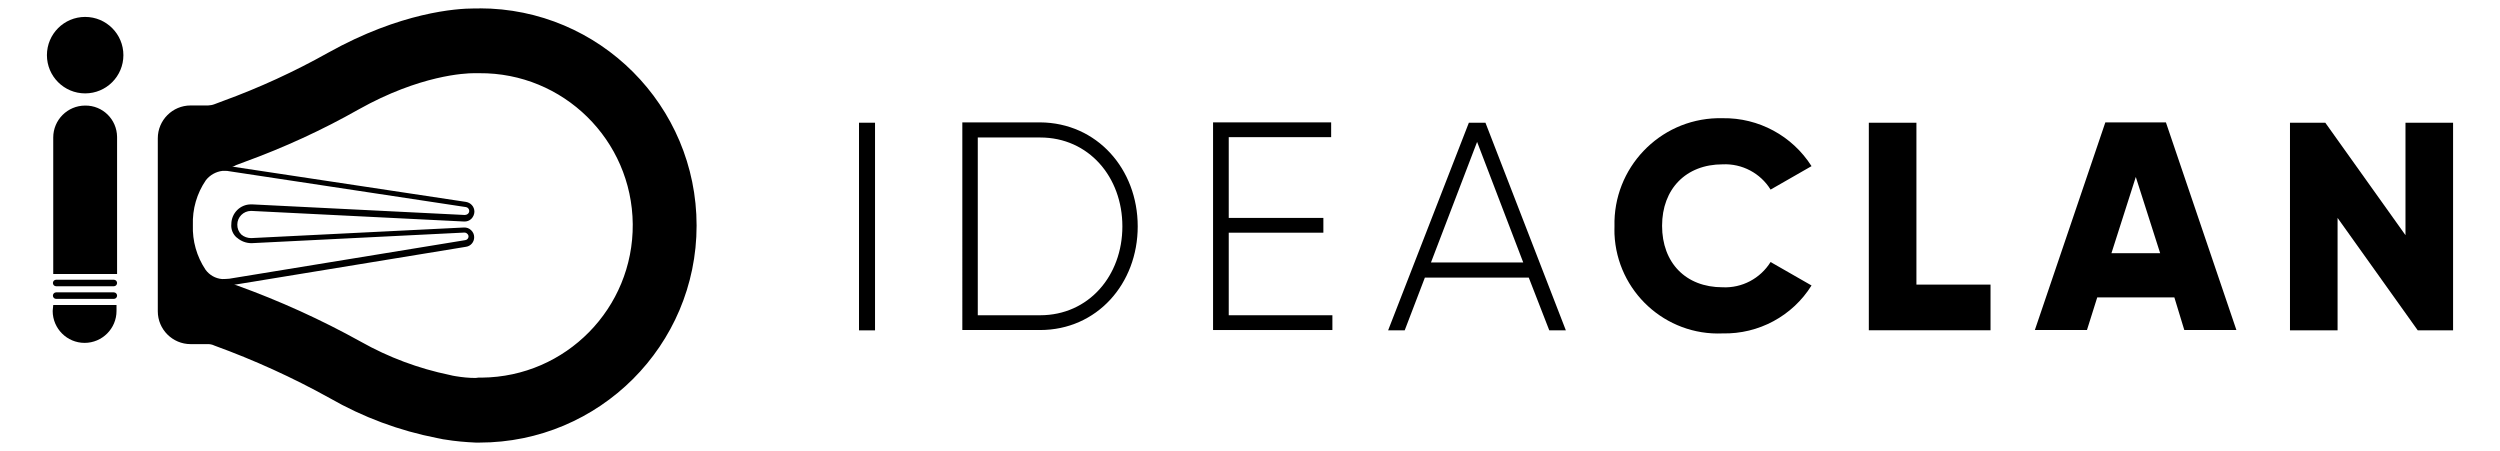 <?xml version="1.0" encoding="UTF-8"?>
<svg id="Layer_1" xmlns="http://www.w3.org/2000/svg" version="1.1" viewBox="0 0 221.65 40">
  <!-- Generator: Adobe Illustrator 30.0.0, SVG Export Plug-In . SVG Version: 2.1.1 Build 123)  -->
  <g id="Ideaclan_FinalLogo_Black">
    <g id="Group_19">
      <g id="Group_18">
        <path id="Path_56" d="M77.58,10.88v18.41h-1.42V10.88h1.42Z"/>
        <path id="Path_57" d="M100.87,20.07c0,5.08-3.61,9.19-8.66,9.19h-6.89V10.85h6.89c5.05.03,8.66,4.14,8.66,9.22ZM99.51,20.07c0-4.36-2.97-7.88-7.29-7.88h-5.53v15.76h5.53c4.3,0,7.29-3.5,7.29-7.88Z"/>
        <path id="Path_58" d="M118.13,27.95v1.31h-10.58V10.85h10.47v1.31h-9.08v7.16h8.39v1.31h-8.39v7.32h9.19Z"/>
        <path id="Path_59" d="M135.55,24.61h-9.22l-1.79,4.68h-1.47l7.16-18.41h1.47l7.13,18.41h-1.47l-1.82-4.68ZM135.05,23.27l-4.09-10.69-4.09,10.69h8.18Z"/>
        <path id="Path_60" d="M143.14,20.07c-.13-5.16,3.95-9.46,9.11-9.59.16,0,.32,0,.48,0,3.19-.05,6.17,1.56,7.88,4.25l-3.63,2.08c-.9-1.46-2.53-2.32-4.25-2.24-3.26,0-5.37,2.19-5.37,5.45s2.08,5.45,5.37,5.45c1.72.08,3.34-.78,4.25-2.24l3.63,2.08c-1.69,2.71-4.69,4.32-7.88,4.25-5.08.22-9.37-3.73-9.59-8.81,0-.23-.01-.45,0-.68Z"/>
        <path id="Path_61" d="M176.48,25.22v4.06h-10.79V10.88h4.22v14.35h6.57Z"/>
        <path id="Path_62" d="M192.78,26.37h-6.84l-.91,2.89h-4.62l6.25-18.41h5.37l6.25,18.41h-4.62l-.88-2.89ZM191.52,22.45l-2.16-6.76-2.16,6.76h4.33Z"/>
        <path id="Path_63" d="M217.49,10.88v18.41h-3.13l-7.11-9.97v9.97h-4.22V10.88h3.13l7.11,9.97v-9.97h4.22Z"/>
      </g>
    </g>
    <g id="Group_29">
      <g id="Group_28">
        <g id="Group_21">
          <g id="Group_20">
            <path id="Path_64" d="M42.52.75h-.48c-1.55,0-6.49.32-12.96,3.93-2.98,1.67-6.09,3.1-9.3,4.27l-.77.29c-.18.07-.37.1-.56.11h-1.55c-1.61,0-2.91,1.31-2.91,2.91v15.34c0,1.61,1.31,2.91,2.91,2.91h1.47c.22-.01.44.03.64.13,3.52,1.28,6.93,2.83,10.21,4.65,2.96,1.7,6.19,2.9,9.54,3.55.24.03.45.11.69.13.9.15,1.81.23,2.73.27h.32c10.63,0,19.26-8.61,19.26-19.24,0-10.63-8.61-19.26-19.24-19.26h0ZM21.02,21.08c.35.31.81.48,1.28.48l18.86-.94c.1,0,.2.03.27.11.07.06.11.15.11.24,0,.16-.13.3-.29.32l-20.92,3.42c-.21.02-.43.03-.64.03-.59-.05-1.12-.35-1.47-.83-.78-1.17-1.17-2.55-1.12-3.95-.05-1.42.35-2.81,1.15-3.98.36-.46.89-.76,1.47-.83h.27c.11,0,.21,0,.32.03l21,3.18c.16.02.28.16.29.32v.03c0,.09-.04.18-.11.24-.07.07-.17.1-.27.11l-18.86-.94h-.11c-.96,0-1.73.78-1.74,1.74-.05.47.14.93.51,1.23h0ZM42.52,33.48h-.11l-.24.03h0c-.6,0-1.2-.06-1.79-.16-.16-.03-.32-.05-.53-.11-2.75-.57-5.4-1.56-7.85-2.94-3.53-1.96-7.21-3.63-11.01-5-.08-.03-.16-.05-.24-.05l20.57-3.37c.42-.06.73-.43.72-.86,0-.23-.1-.45-.27-.61-.17-.17-.4-.25-.64-.24l-18.86.94c-.32,0-.64-.11-.88-.32-.23-.23-.36-.55-.35-.88,0-.66.54-1.2,1.2-1.21h.05l18.86.94c.24.01.47-.07.64-.24.16-.16.26-.38.27-.61v-.03c0-.43-.32-.79-.75-.86l-20.73-3.13c.13-.01.25-.06.35-.13l.77-.29c3.49-1.27,6.87-2.82,10.1-4.65,5.45-3.05,9.46-3.21,10.21-3.21h.48c7.45-.06,13.54,5.92,13.61,13.38.06,7.45-5.92,13.54-13.38,13.61-.07,0-.14,0-.21,0h0Z"/>
          </g>
        </g>
        <g id="Group_24">
          <g id="Group_23">
            <g id="Group_22">
              <path id="Path_65" d="M10.38,12.19v12.1h-5.66v-12.1c0-1.56,1.27-2.83,2.83-2.83,1.55-.02,2.81,1.22,2.83,2.77,0,.02,0,.04,0,.07Z"/>
              <path id="Path_66" d="M10.38,25.09h0c0,.16-.13.29-.29.29h-5.11c-.16,0-.29-.13-.29-.29h0c0-.16.13-.29.29-.29h5.11c.16,0,.29.13.29.29Z"/>
              <path id="Path_67" d="M10.38,26.21h0c0,.16-.13.29-.29.29h-5.11c-.16,0-.29-.13-.29-.29h0c0-.16.13-.29.29-.29h5.11c.16,0,.29.13.29.29Z"/>
              <path id="Path_68" d="M4.72,27.04h5.61v.53c0,1.56-1.27,2.83-2.83,2.83s-2.83-1.27-2.83-2.83l.05-.53Z"/>
            </g>
          </g>
        </g>
        <g id="Group_27">
          <g id="Group_26">
            <g id="Group_25">
              <circle id="Ellipse_8" cx="7.55" cy="4.89" r="3.39"/>
            </g>
          </g>
        </g>
      </g>
    </g>
  </g>
</svg>